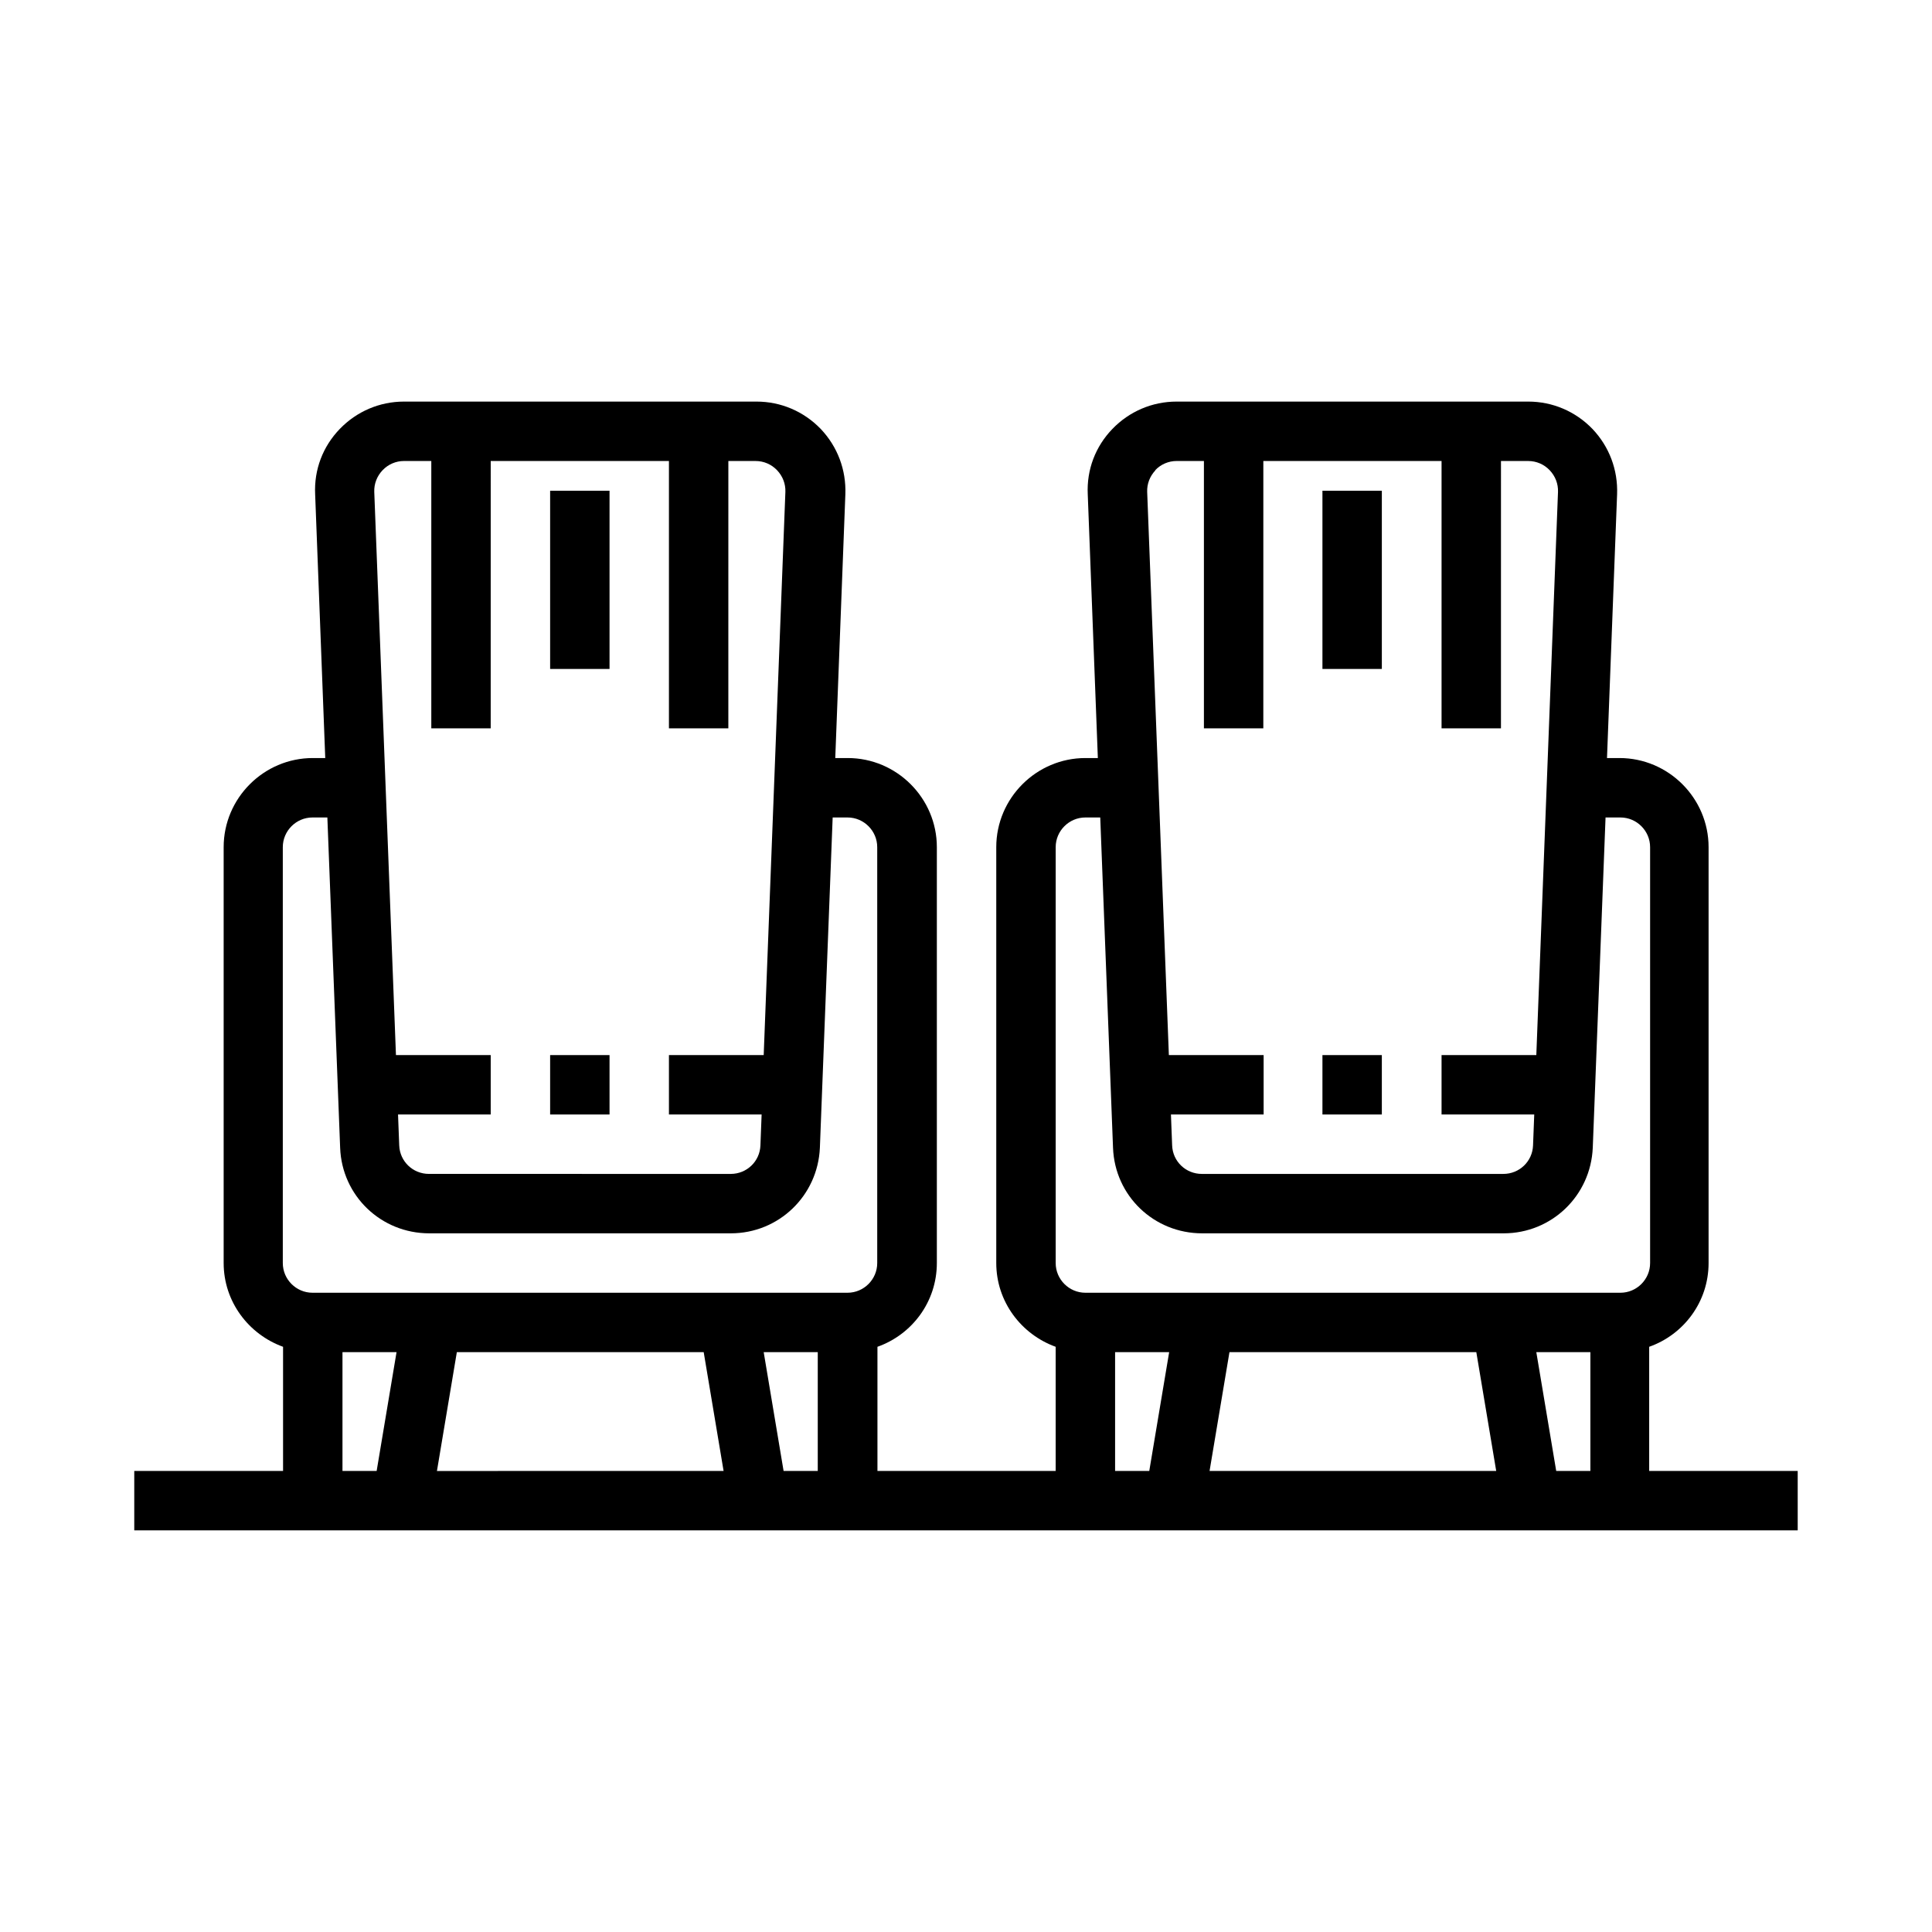 <?xml version="1.0" encoding="UTF-8"?>
<!-- Uploaded to: SVG Repo, www.svgrepo.com, Generator: SVG Repo Mixer Tools -->
<svg fill="#000000" width="800px" height="800px" version="1.1" viewBox="144 144 512 512" xmlns="http://www.w3.org/2000/svg">
 <g>
  <path d="m620.41 533.82h-39.359v-32.906c9.133-3.227 15.742-11.887 15.742-22.199v-110.21c0-12.988-10.629-23.617-23.617-23.617h-3.305l2.676-69.902c0.234-6.453-2.047-12.594-6.535-17.32-4.488-4.644-10.547-7.242-17.004-7.242h-93.203c-6.453 0-12.516 2.598-17.004 7.242-4.488 4.644-6.848 10.785-6.535 17.32l2.676 69.902h-3.305c-12.988 0-23.617 10.629-23.617 23.617v110.21c0 10.234 6.613 18.895 15.742 22.199v32.906h-47.23v-32.906c9.133-3.227 15.742-11.887 15.742-22.199v-110.21c0-12.988-10.629-23.617-23.617-23.617h-3.305l2.676-69.902c0.234-6.453-2.047-12.594-6.535-17.32-4.488-4.644-10.547-7.242-17.004-7.242h-93.434c-6.453 0-12.516 2.598-17.004 7.242-4.488 4.644-6.848 10.785-6.535 17.32l2.676 69.902h-3.305c-12.988 0-23.617 10.629-23.617 23.617v110.21c0 10.234 6.613 18.895 15.742 22.199v32.906h-39.434v15.742h440.83zm-375.02-265.21c1.496-1.574 3.543-2.441 5.668-2.441h7.242v70.848h15.742l0.004-70.844h47.23v70.848h15.742l0.004-70.848h7.242c2.125 0 4.172 0.867 5.668 2.441 1.496 1.574 2.281 3.621 2.203 5.746l-5.746 149.25h-25.113v15.742h24.562l-0.316 8.188c-0.156 4.25-3.621 7.559-7.871 7.559l-79.98-0.004c-4.25 0-7.715-3.305-7.871-7.559l-0.316-8.188h24.562v-15.742h-25.113l-5.746-149.25c-0.078-2.125 0.707-4.172 2.203-5.746zm-1.574 265.21h-9.055v-31.488h14.328zm15.98 0 5.273-31.488h65.418l5.273 31.488-76.043 0.004zm100.92 0h-9.055l-5.273-31.488h14.328zm7.871-47.23h-141.77c-4.328 0-7.871-3.543-7.871-7.871v-110.21c0-4.328 3.543-7.871 7.871-7.871h3.938l3.387 87.535c0.473 12.754 10.863 22.672 23.617 22.672h79.902c12.754 0 23.066-9.996 23.617-22.672l3.387-87.535h3.938c4.328 0 7.871 3.543 7.871 7.871v110.21c0 4.328-3.543 7.871-7.871 7.871zm81.555-217.98c1.496-1.574 3.543-2.441 5.668-2.441h7.242v70.848h15.742l0.004-70.844h47.23v70.848h15.742l0.004-70.848h7.242c2.125 0 4.172 0.867 5.668 2.441 1.496 1.574 2.281 3.621 2.203 5.746l-5.746 149.25h-25.113v15.742h24.562l-0.316 8.188c-0.156 4.25-3.621 7.559-7.871 7.559h-79.902c-4.25 0-7.715-3.305-7.871-7.559l-0.316-8.188h24.562v-15.742h-25.113l-5.746-149.25c-0.078-2.125 0.707-4.172 2.203-5.746zm-1.574 265.21h-9.055v-31.488h14.328zm15.98 0 5.273-31.488h65.418l5.273 31.488zm100.92 0h-9.055l-5.273-31.488h14.328zm7.871-47.23h-141.7c-4.328 0-7.871-3.543-7.871-7.871v-110.21c0-4.328 3.543-7.871 7.871-7.871h3.938l3.387 87.535c0.473 12.754 10.863 22.672 23.617 22.672h79.902c12.754 0 23.066-9.996 23.617-22.672l3.387-87.535h3.938c4.328 0 7.871 3.543 7.871 7.871v110.21c0 4.328-3.543 7.871-7.871 7.871z"/>
  <path d="m494.46 274.05h15.742v47.23h-15.742z"/>
  <path d="m289.79 274.05h15.742v47.23h-15.742z"/>
  <path d="m289.79 423.61h15.742v15.742h-15.742z"/>
  <path d="m494.46 423.61h15.742v15.742h-15.742z"/>
 </g>
</svg>